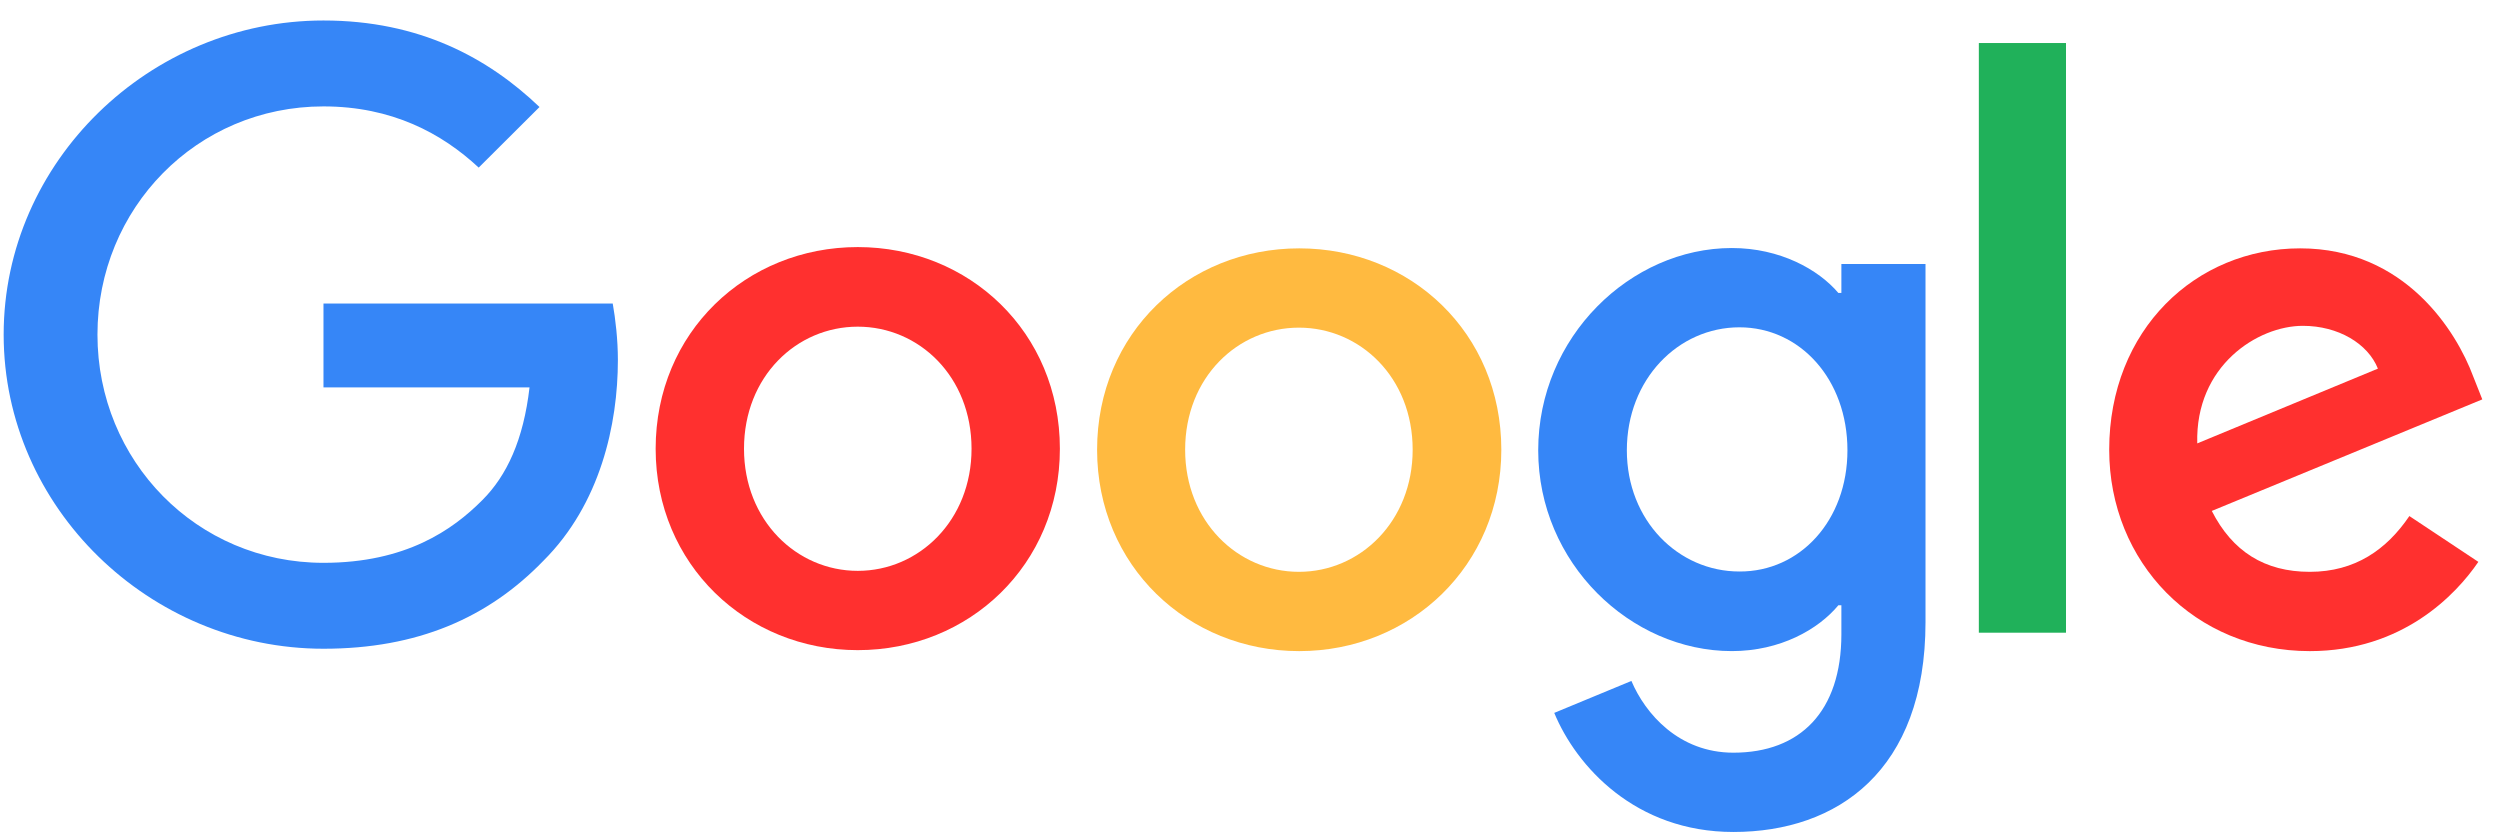 <svg width="123" height="41" viewBox="0 0 123 41" fill="none" xmlns="http://www.w3.org/2000/svg">
    <g clip-path="url(#clip0_4_69496)">
        <path d="M118.541 25.39L121.935 27.644C120.834 29.261 118.199 32.035 113.643 32.035C107.986 32.035 103.773 27.674 103.773 22.127C103.773 16.223 108.031 12.219 113.167 12.219C118.333 12.219 120.863 16.312 121.682 18.522L122.129 19.65L108.82 25.138C109.832 27.125 111.41 28.134 113.643 28.134C115.876 28.134 117.425 27.036 118.541 25.39ZM108.105 21.815L116.993 18.137C116.502 16.906 115.043 16.031 113.301 16.031C111.083 16.031 108.001 17.988 108.105 21.815Z" fill="#FF302F"/>
        <path d="M97.359 2.117H101.647V31.129H97.359V2.117Z" fill="#20B15A"/>
        <path d="M90.596 12.989H94.735V30.61C94.735 37.922 90.403 40.933 85.282 40.933C80.458 40.933 77.555 37.7 76.469 35.074L80.265 33.502C80.95 35.119 82.602 37.032 85.282 37.032C88.572 37.032 90.596 35 90.596 31.203V29.779H90.447C89.465 30.966 87.589 32.034 85.207 32.034C80.235 32.034 75.68 27.718 75.68 22.155C75.68 16.564 80.235 12.203 85.207 12.203C87.574 12.203 89.465 13.256 90.447 14.413H90.596V12.989ZM90.894 22.155C90.894 18.655 88.557 16.104 85.579 16.104C82.572 16.104 80.041 18.655 80.041 22.155C80.041 25.611 82.572 28.118 85.579 28.118C88.557 28.133 90.894 25.611 90.894 22.155Z" fill="#3686F7"/>
        <path d="M52.146 22.079C52.146 27.789 47.68 31.987 42.202 31.987C36.724 31.987 32.258 27.774 32.258 22.079C32.258 16.339 36.724 12.156 42.202 12.156C47.68 12.156 52.146 16.339 52.146 22.079ZM47.8 22.079C47.8 18.519 45.209 16.072 42.202 16.072C39.195 16.072 36.605 18.519 36.605 22.079C36.605 25.609 39.195 28.086 42.202 28.086C45.209 28.086 47.8 25.609 47.8 22.079Z" fill="#FF302F"/>
        <path d="M73.865 22.127C73.865 27.837 69.399 32.035 63.921 32.035C58.443 32.035 53.977 27.837 53.977 22.127C53.977 16.387 58.443 12.219 63.921 12.219C69.399 12.219 73.865 16.372 73.865 22.127ZM69.503 22.127C69.503 18.567 66.913 16.12 63.906 16.12C60.899 16.12 58.309 18.567 58.309 22.127C58.309 25.657 60.899 28.134 63.906 28.134C66.928 28.134 69.503 25.642 69.503 22.127Z" fill="#FFBA40"/>
        <path d="M15.915 27.691C9.677 27.691 4.795 22.678 4.795 16.463C4.795 10.248 9.677 5.235 15.915 5.235C19.279 5.235 21.736 6.555 23.552 8.246L26.544 5.265C24.013 2.847 20.634 1.008 15.915 1.008C7.37 1.008 0.18 7.949 0.18 16.463C0.18 24.977 7.37 31.918 15.915 31.918C20.53 31.918 24.013 30.405 26.738 27.587C29.536 24.799 30.4 20.883 30.4 17.709C30.4 16.715 30.281 15.692 30.147 14.935H15.915V19.059H26.053C25.755 21.639 24.936 23.404 23.73 24.606C22.271 26.074 19.964 27.691 15.915 27.691Z" fill="#3686F7"/>
    </g>
    <defs>
        <clipPath id="clip0_4_69496">
            <rect width="122.353" height="40" fill="white" transform="translate(0 0.945)"/>
        </clipPath>
    </defs>
</svg>
